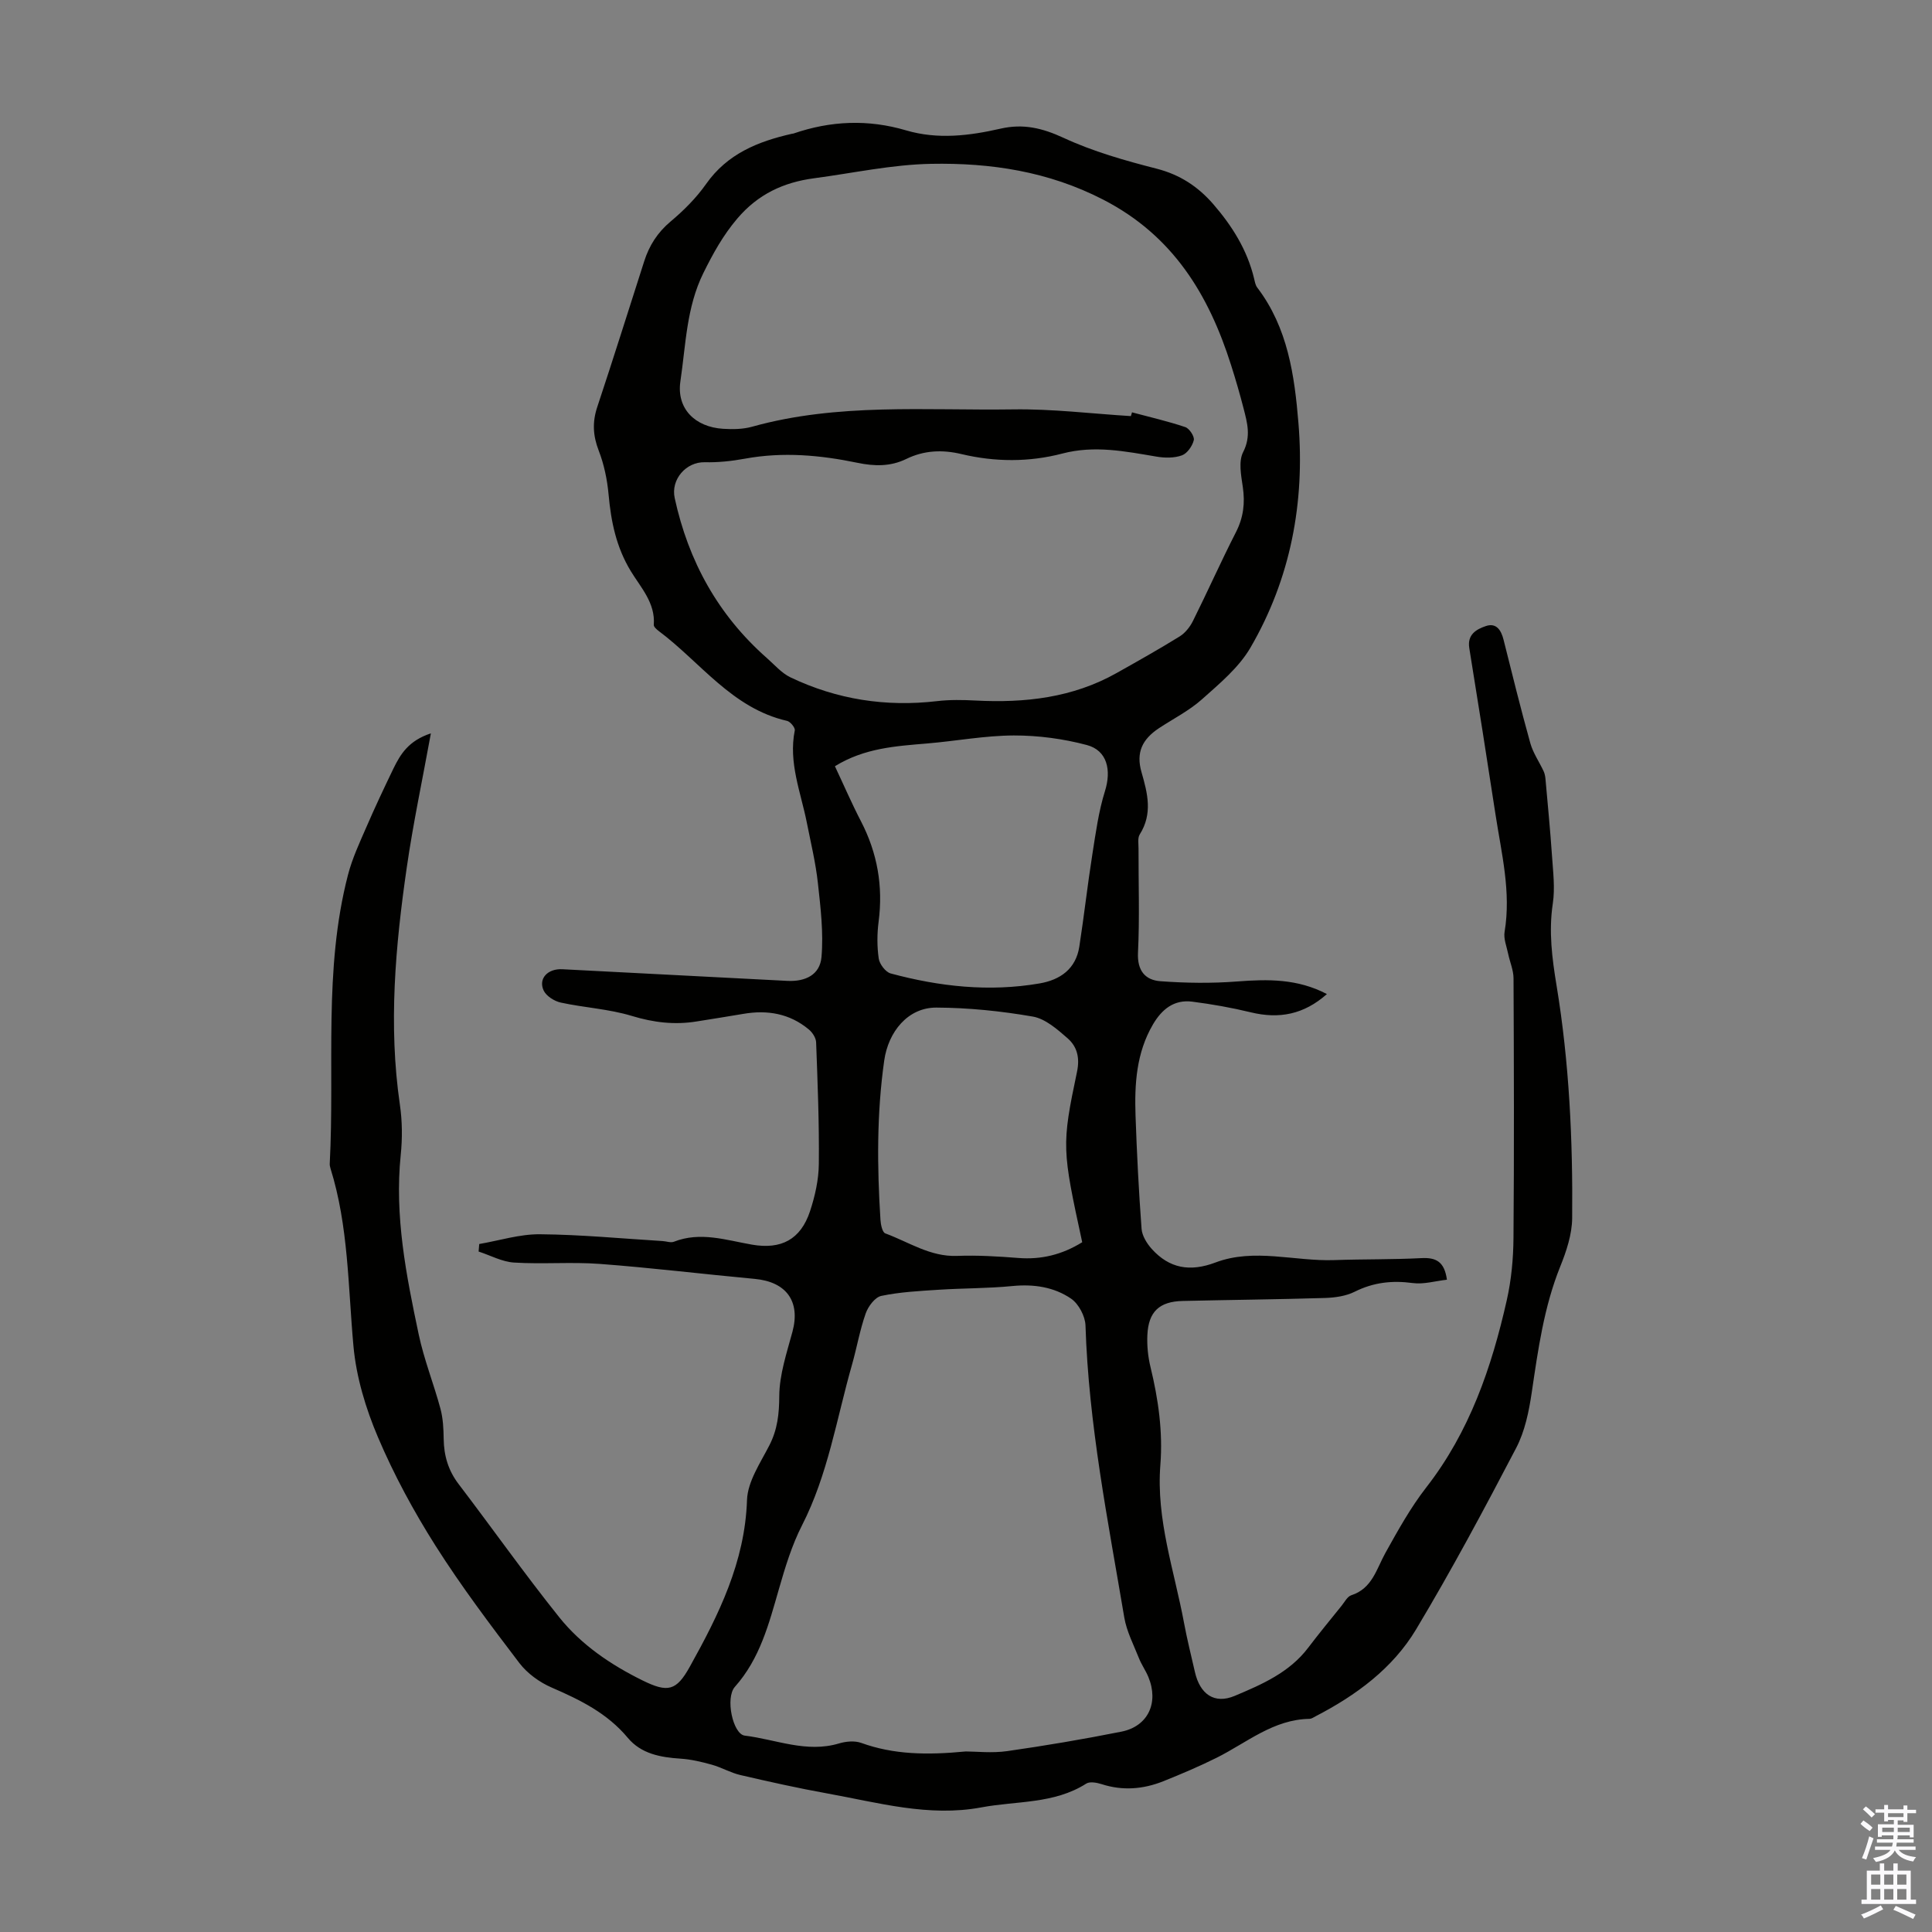 <svg enable-background="new 0 0 400 400" viewBox="0 0 400 400" xmlns="http://www.w3.org/2000/svg"><rect x="0" y="0" width="400" height="400" fill="#808080" stroke="none"/><path d="m89.21 151.83c-1.79 9.82-3.69 18.74-4.99 27.75-2.36 16.3-3.83 32.65-1.43 49.12.5 3.4.53 6.96.18 10.38-1.31 12.68 1.13 24.96 3.72 37.2 1.1 5.21 3.11 10.22 4.5 15.38.54 2.01.64 4.18.67 6.27.05 3.47.95 6.53 3.1 9.34 6.98 9.16 13.63 18.58 20.82 27.56 4.58 5.72 10.67 9.84 17.26 13.09 5.21 2.56 6.98 2.19 9.77-2.83 5.99-10.77 11.42-21.67 11.85-34.52.13-3.83 2.76-7.68 4.63-11.33 1.69-3.3 2.03-6.52 2.05-10.22.03-4.44 1.55-8.92 2.73-13.3 1.68-6.24-1.21-10.33-7.82-10.94-10.69-.99-21.35-2.3-32.06-3.1-5.89-.44-11.85.09-17.75-.28-2.49-.15-4.9-1.49-7.35-2.28.04-.52.08-1.04.13-1.56 4.19-.72 8.39-2.06 12.57-2.02 8.48.07 16.95.89 25.42 1.41.78.05 1.66.39 2.31.14 5.5-2.16 10.81-.33 16.17.6 6.04 1.05 10.07-1.06 12.01-6.9 1.04-3.14 1.8-6.53 1.83-9.82.09-8.39-.25-16.78-.56-25.16-.03-.92-.76-2.05-1.51-2.67-3.96-3.3-8.57-4.09-13.56-3.23-3.19.55-6.4 1.04-9.6 1.56-4.6.76-8.98.24-13.51-1.14-4.74-1.44-9.83-1.7-14.7-2.76-1.33-.29-3-1.35-3.54-2.51-1.14-2.48.88-4.55 3.88-4.39 15.52.81 31.05 1.62 46.57 2.41 3.79.19 6.76-1.28 7.08-4.93.44-5.07-.19-10.27-.75-15.37-.46-4.18-1.46-8.3-2.28-12.44-1.25-6.31-3.84-12.44-2.5-19.12.11-.55-.92-1.82-1.6-1.97-11.41-2.61-17.92-12.16-26.6-18.63-.42-.32-1.02-.86-.99-1.25.35-4.54-2.7-7.73-4.76-11.12-3.02-4.98-4.09-10.24-4.6-15.87-.28-3.07-.93-6.21-2.04-9.08-1.2-3.1-1.35-5.91-.3-9.05 3.33-10.02 6.49-20.11 9.72-30.17 1.04-3.25 2.75-5.95 5.46-8.22 2.72-2.28 5.32-4.88 7.36-7.78 4.39-6.24 10.73-8.79 17.74-10.38.11-.02.23-.02.33-.05 7.71-2.66 15.48-2.98 23.32-.66 6.55 1.93 13.1 1.12 19.54-.35 4.71-1.08 8.65-.14 13.05 1.89 6.12 2.84 12.75 4.72 19.31 6.4 4.82 1.24 8.54 3.7 11.69 7.32 3.93 4.53 7.05 9.51 8.47 15.43.15.64.27 1.36.65 1.86 6.33 8.3 7.72 18.2 8.53 28.07 1.35 16.42-1.61 32.18-9.95 46.5-2.4 4.11-6.37 7.41-10.01 10.66-2.64 2.36-5.91 4.01-8.9 5.98-3.49 2.31-4.81 5.05-3.63 9.13 1.27 4.41 2.33 8.6-.37 12.88-.47.74-.24 1.96-.25 2.96-.02 7.16.24 14.34-.11 21.48-.19 3.75 1.47 5.71 4.64 5.95 5.29.39 10.65.46 15.93.05 6.32-.48 12.44-.59 18.54 2.61-4.79 4.25-9.91 5.2-15.76 3.78-3.99-.97-8.07-1.69-12.14-2.21-3.75-.47-6.27 1.57-8.12 4.73-3.44 5.88-3.82 12.33-3.6 18.85.27 7.83.67 15.65 1.25 23.46.11 1.43 1.08 3.01 2.09 4.14 3.66 4.07 7.95 4.81 13.2 2.83 8.05-3.04 16.4-.21 24.62-.5 6.01-.21 12.03-.1 18.03-.41 2.96-.15 4.76.66 5.28 4.47-2.41.27-4.82 1-7.09.69-4.26-.57-8.13-.14-12.01 1.8-1.8.9-4.04 1.22-6.09 1.29-9.84.3-19.68.39-29.52.62-4.83.11-7.09 2.22-7.31 7.06-.1 2.2.13 4.49.65 6.63 1.62 6.67 2.58 13.41 2.04 20.27-.89 11.29 2.88 21.85 4.9 32.69.63 3.4 1.48 6.77 2.25 10.15 1.04 4.61 4.03 6.74 8.25 4.96 5.61-2.36 11.32-4.83 15.21-9.97 2.23-2.94 4.58-5.79 6.9-8.67.63-.78 1.2-1.92 2.02-2.19 4.34-1.4 5.19-5.39 7.06-8.76 2.59-4.65 5.2-9.37 8.45-13.55 8.97-11.51 13.54-24.84 16.68-38.77.95-4.21 1.36-8.62 1.39-12.94.15-17.91.09-35.82.01-53.72-.01-1.69-.76-3.37-1.11-5.06-.31-1.51-.98-3.12-.74-4.55 1.38-8.28-.65-16.25-1.88-24.29-1.76-11.49-3.57-22.98-5.43-34.46-.46-2.83 1.49-3.9 3.43-4.56 2.15-.73 3.16.82 3.66 2.81 1.79 7.15 3.56 14.31 5.54 21.42.57 2.04 1.85 3.87 2.76 5.82.22.48.33 1.03.38 1.56.47 5.3.99 10.6 1.35 15.9.22 3.31.66 6.71.17 9.95-.87 5.77-.15 11.34.78 16.97 2.63 15.94 3.38 32.04 3.23 48.15-.03 3.36-1.19 6.85-2.47 10.02-3.38 8.4-4.59 17.22-5.9 26.08-.58 3.92-1.42 8.04-3.23 11.5-6.62 12.67-13.37 25.29-20.71 37.54-4.86 8.11-12.44 13.67-20.83 18.01-.4.21-.82.51-1.23.52-7.5.11-13 4.94-19.23 8.05-3.59 1.79-7.3 3.36-11.03 4.86-4.16 1.66-8.42 2.02-12.79.61-1-.32-2.44-.59-3.19-.11-6.67 4.25-14.42 3.55-21.71 4.92-10.87 2.03-21.34-.98-31.87-2.88-6.05-1.09-12.05-2.43-18.04-3.82-2.02-.47-3.89-1.58-5.9-2.14-2.12-.59-4.3-1.11-6.49-1.25-4.14-.27-8.14-1-10.9-4.31-4.25-5.1-9.85-7.85-15.76-10.41-2.52-1.09-5.06-2.93-6.71-5.1-6.01-7.9-12.01-15.86-17.32-24.23-4.53-7.15-8.61-14.68-11.92-22.46-2.54-5.96-4.51-12.48-5.09-18.89-1.13-12.35-1.01-24.81-4.76-36.82-.1-.32-.17-.66-.15-.99 1.05-19.94-1.33-40.11 3.78-59.78.88-3.4 2.4-6.65 3.81-9.89 1.77-4.1 3.68-8.14 5.62-12.16 1.44-2.92 3.08-5.7 7.73-7.24zm144.93-65.68c.08-.26.15-.52.23-.78 3.69.99 7.43 1.84 11.04 3.06.85.29 1.94 1.96 1.75 2.71-.3 1.22-1.36 2.74-2.46 3.14-1.58.57-3.53.55-5.24.26-6.48-1.09-12.83-2.39-19.51-.64-6.86 1.8-13.95 1.77-20.9.11-3.98-.95-7.77-.77-11.41 1.01-3.3 1.61-6.63 1.52-10.1.8-7.7-1.6-15.44-2.3-23.29-.86-2.73.5-5.55.81-8.33.74-3.88-.09-7.07 3.56-6.23 7.42 2.84 13.08 8.99 24.23 19.08 33.12 1.58 1.39 3.04 3.11 4.89 4 9.61 4.59 19.76 6.16 30.36 4.92 2.63-.31 5.33-.26 7.98-.12 10.22.53 20.1-.58 29.19-5.7 4.38-2.46 8.77-4.93 13.04-7.57 1.14-.71 2.13-1.95 2.74-3.17 3.04-6.1 5.81-12.33 8.91-18.4 1.56-3.05 1.92-6.04 1.43-9.37-.35-2.39-.92-5.3.07-7.23 1.66-3.24.86-6.03.1-9-.78-3.03-1.65-6.03-2.6-9.01-4.64-14.63-12.04-26.82-26.46-34.25-11.38-5.87-23.33-7.65-35.65-7.42-8.1.15-16.16 1.92-24.24 2.99-6.31.84-11.59 3.29-15.88 8.34-2.96 3.48-5.03 7.25-7.02 11.27-3.52 7.11-3.64 14.89-4.76 22.42-.84 5.66 3.03 9.48 8.85 9.84 1.98.12 4.09.1 5.98-.43 17.76-4.96 35.96-3.33 54.01-3.59 8.14-.13 16.29.89 24.43 1.39zm-34.19 276.47c2.11 0 5.41.38 8.58-.07 7.91-1.13 15.81-2.47 23.64-4.03 5.53-1.1 7.79-5.99 5.59-11.31-.55-1.34-1.42-2.55-1.95-3.89-1.1-2.78-2.55-5.54-3.04-8.44-3.38-20.05-7.39-40.02-8.03-60.45-.06-1.92-1.41-4.47-2.97-5.55-3.55-2.43-7.75-3.05-12.16-2.62-5.07.5-10.2.44-15.29.77-3.97.26-7.98.46-11.85 1.27-1.31.27-2.73 2.18-3.24 3.64-1.22 3.46-1.84 7.13-2.85 10.67-3.18 11.14-4.96 22.69-10.33 33.19-2.11 4.13-3.49 8.69-4.78 13.18-2.08 7.21-3.92 14.42-9.12 20.26-2.03 2.28-.42 9.8 2.04 10.1 6.47.79 12.78 3.64 19.52 1.62 1.43-.43 3.24-.6 4.6-.11 6.7 2.42 13.56 2.55 21.64 1.77zm-27.09-203.98c1.87 3.97 3.5 7.75 5.39 11.39 3.4 6.56 4.61 13.43 3.66 20.77-.33 2.52-.34 5.15.02 7.65.17 1.16 1.41 2.8 2.47 3.09 10.12 2.73 20.4 3.86 30.82 2.07 4.29-.74 7.52-2.99 8.24-7.61.99-6.38 1.7-12.81 2.71-19.19.69-4.38 1.29-8.84 2.61-13.05 1.34-4.29.48-8.38-3.76-9.51-4.88-1.3-10.07-1.99-15.12-1.98-5.99.02-11.98 1.16-17.97 1.66-6.47.55-12.94.93-19.07 4.71zm51.2 98.55c-4.16-19.17-4.29-20.03-1.08-35.27.62-2.94.02-5.23-1.94-6.95-2.13-1.86-4.61-4.05-7.21-4.5-6.57-1.14-13.29-1.83-19.95-1.86-5.93-.03-9.97 5.03-10.81 10.95-1.56 10.99-1.48 21.97-.78 32.99.06.99.39 2.59 1 2.81 4.87 1.79 9.3 4.87 14.86 4.66 4.22-.16 8.48.1 12.7.43 4.74.37 9.04-.68 13.21-3.26z" fill="#010100"/><g fill="#fbfafc"><path d="m385.2 377.6.6-.7c.6.4 1.3.9 1.9 1.5l-.6.7c-.8-.5-1.4-1-1.9-1.5zm.3 7.1c.6-1.4 1.1-2.9 1.5-4.5.3.1.6.3.9.4-.5 1.4-1 2.9-1.5 4.4zm.2-10.1.6-.6c.7.5 1.3 1.1 1.9 1.6l-.7.7c-.6-.6-1.2-1.2-1.8-1.7zm8.4-.8h.8v.9h1.8v.7h-1.8v1.8h-.8v-.3h-1.2v.9h3.3v2.6h-.8v-.4h-2.5c0 .3 0 .6-.1.8h3.4v.7h-3.5c0 .3-.1.6-.1.8h4v.7h-3.5c.7.9 1.9 1.3 3.6 1.5-.2.2-.4.5-.6.9-1.9-.3-3.2-1.1-3.8-2.3-.5 1.1-1.8 2-3.9 2.4-.2-.3-.4-.5-.6-.8 1.9-.4 3.1-.9 3.6-1.7h-3.2v-.7h3.5c.1-.2.1-.5.2-.8h-3.3v-.7h3.4c0-.2 0-.5 0-.8h-2.4v.3h-.8v-2.6h3.3v-.9h-1.2v.3h-.8v-1.8h-1.8v-.7h1.8v-.9h.8v.9h3.2zm-4.4 5.5h2.4c0-.3 0-.6 0-.9h-2.4zm1.2-3.1h3.2v-.8h-3.2zm4.4 2.2h-2.4v.9h2.5v-.9z"/><path d="m389.2 385.8h.9v1.5h1.9v-1.5h.9v1.5h2.7v6h1.1v.9h-11.3v-.9h1.1v-6h2.7zm.2 8.7.5.8c-1.2.6-2.5 1.3-4 1.9-.2-.3-.3-.6-.6-.8 1.6-.6 3-1.3 4.1-1.9zm-2-4.3h1.9v-2.1h-1.9zm0 3.1h1.9v-2.2h-1.9zm2.7-3.1h1.9v-2.1h-1.9zm0 3.1h1.9v-2.2h-1.9zm2.4 1.3c1.4.6 2.7 1.2 4.1 1.8l-.5.9c-1.5-.7-2.8-1.4-4.1-1.9zm2.2-6.5h-1.9v2.1h1.9zm-1.9 5.2h1.9v-2.2h-1.9z"/></g></svg>